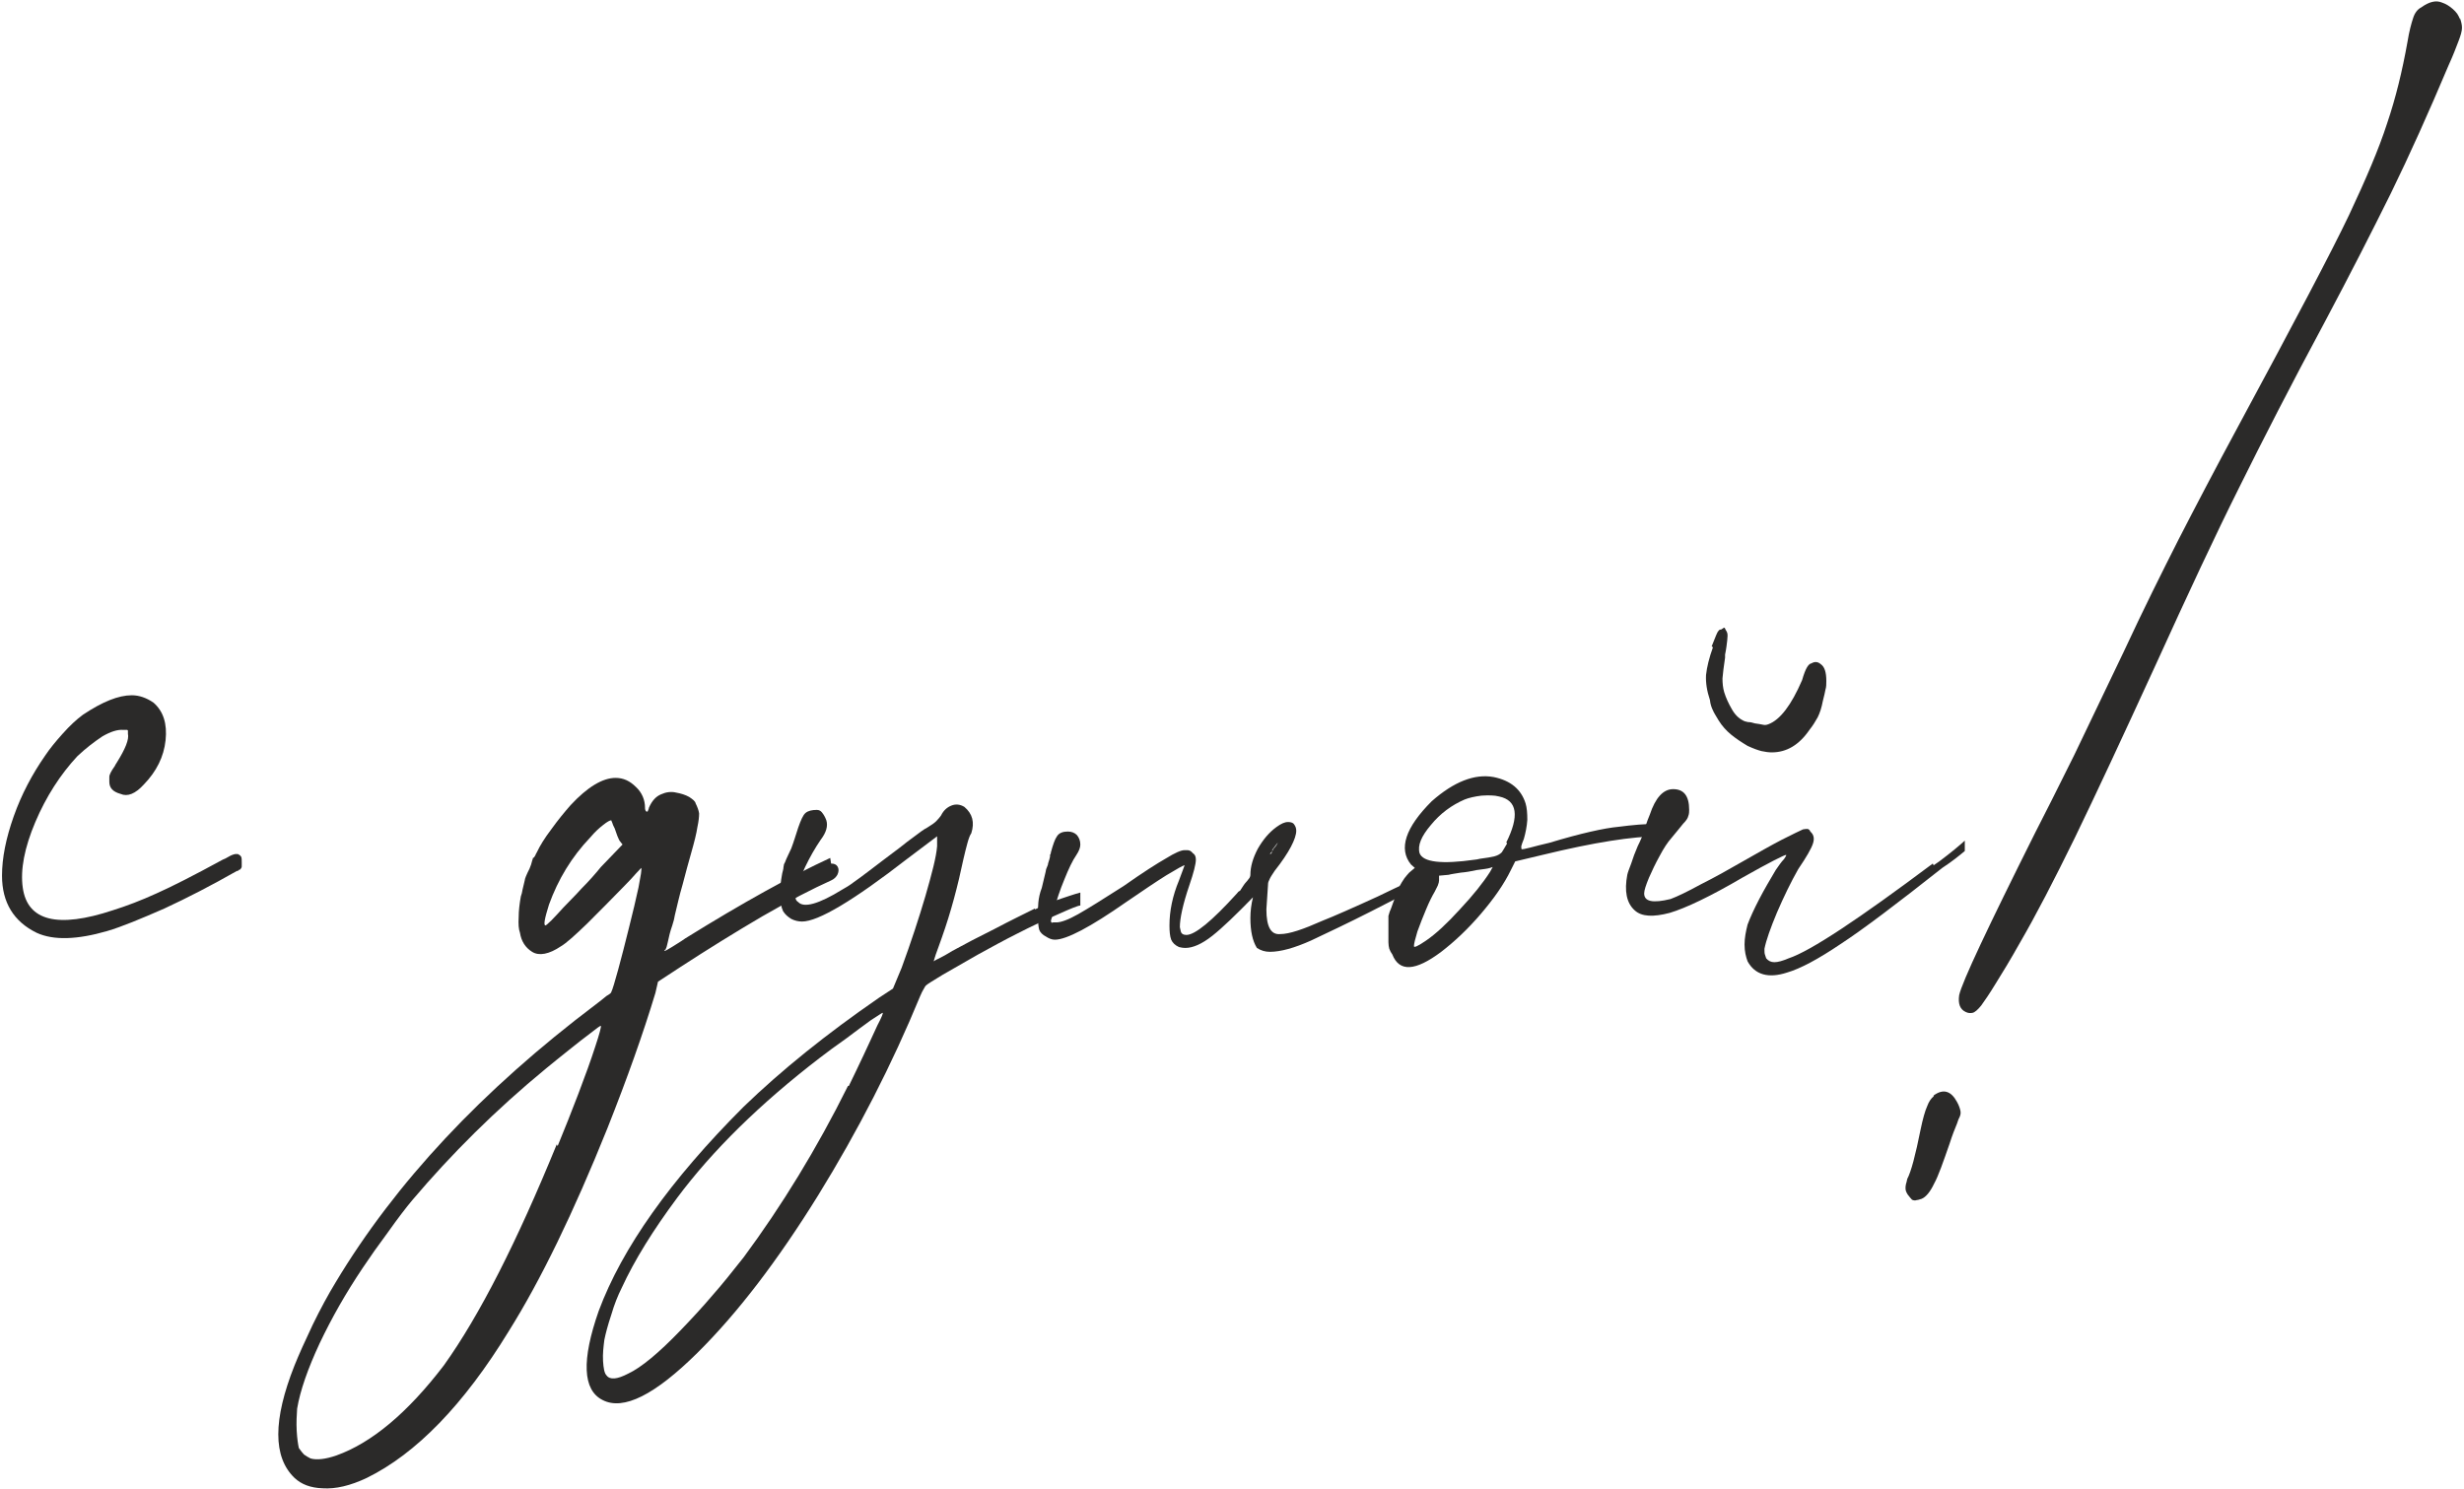 <?xml version="1.0" encoding="UTF-8"?> <svg xmlns="http://www.w3.org/2000/svg" xmlns:xlink="http://www.w3.org/1999/xlink" xmlns:xodm="http://www.corel.com/coreldraw/odm/2003" xml:space="preserve" width="627px" height="379px" version="1.1" style="shape-rendering:geometricPrecision; text-rendering:geometricPrecision; image-rendering:optimizeQuality; fill-rule:evenodd; clip-rule:evenodd" viewBox="0 0 56.85 34.42"> <defs> <style type="text/css"> .fil0 {fill:#2B2A29;fill-rule:nonzero} </style> </defs> <g id="Слой_x0020_1">  <path class="fil0" d="M5.39 19.74l0.04 0c0.02,0 0.02,0 0.02,0 0.02,0.01 0.03,0.02 0.05,0.03 0.01,0.01 0.02,0.02 0.03,0.04 0.01,0.03 0.01,0.07 0.01,0.12 0,0.03 0,0.06 0,0.08 0,0.02 0,0.04 -0.01,0.05 -0.01,0.02 -0.02,0.03 -0.03,0.04 -0.02,0 -0.03,0.01 -0.04,0.02 0,0.01 -0.01,0.01 -0.02,0.01 -0.01,0 -0.01,0 -0.01,0 -0.58,0.33 -1.14,0.62 -1.68,0.87 -0.55,0.24 -0.98,0.42 -1.32,0.52 -0.69,0.2 -1.24,0.22 -1.63,0.04 -0.53,-0.26 -0.8,-0.7 -0.8,-1.32 0,-0.41 0.09,-0.86 0.27,-1.37 0.18,-0.51 0.43,-0.98 0.73,-1.41 0.1,-0.15 0.23,-0.31 0.4,-0.5 0.17,-0.19 0.32,-0.33 0.47,-0.44 0.45,-0.3 0.82,-0.45 1.13,-0.45 0.17,0 0.34,0.06 0.5,0.17 0.23,0.2 0.32,0.49 0.28,0.87 -0.04,0.38 -0.21,0.72 -0.5,1.02 -0.2,0.22 -0.38,0.29 -0.54,0.22 -0.18,-0.05 -0.26,-0.14 -0.26,-0.28 0,-0.05 0,-0.08 0,-0.11 0,-0.03 0.01,-0.06 0.03,-0.1 0.02,-0.04 0.05,-0.09 0.1,-0.16 0.01,-0.03 0.03,-0.05 0.04,-0.07 0.2,-0.32 0.29,-0.54 0.26,-0.67 0,-0.03 0,-0.05 0,-0.07 0,-0.01 -0.01,-0.02 -0.02,-0.02 -0.02,0 -0.04,0 -0.09,0 -0.13,-0.01 -0.29,0.04 -0.48,0.15 -0.18,0.12 -0.38,0.27 -0.58,0.46 -0.39,0.42 -0.72,0.93 -0.97,1.52 -0.25,0.59 -0.35,1.1 -0.29,1.52 0.11,0.77 0.81,0.94 2.08,0.52 0.32,-0.1 0.66,-0.23 1.01,-0.39 0.36,-0.16 0.87,-0.42 1.53,-0.78 0.05,-0.02 0.09,-0.04 0.14,-0.07 0.05,-0.03 0.1,-0.05 0.15,-0.06z"></path> <path id="1" class="fil0" d="M19.14 19.83l0.02 0.13c0.07,0 0.12,0.02 0.15,0.07 0.03,0.05 0.03,0.11 0,0.18 -0.03,0.06 -0.08,0.11 -0.15,0.14 -0.42,0.19 -0.95,0.46 -1.59,0.83 -0.63,0.37 -1.26,0.76 -1.89,1.17l-0.52 0.34 -0.06 0.26c-0.28,0.93 -0.65,1.97 -1.11,3.13 -0.78,1.94 -1.54,3.51 -2.28,4.69 -1.04,1.7 -2.14,2.83 -3.28,3.39 -0.38,0.18 -0.72,0.26 -1.02,0.24 -0.28,-0.01 -0.49,-0.09 -0.65,-0.24 -0.5,-0.48 -0.5,-1.34 0,-2.6 0.1,-0.25 0.24,-0.56 0.42,-0.94 0.18,-0.37 0.36,-0.7 0.53,-0.98 1.38,-2.3 3.38,-4.44 6.02,-6.43 0.09,-0.07 0.17,-0.13 0.24,-0.19 0.07,-0.04 0.11,-0.07 0.11,-0.09 0.03,-0.06 0.08,-0.23 0.16,-0.52 0.08,-0.29 0.16,-0.61 0.25,-0.97 0.09,-0.35 0.16,-0.66 0.22,-0.93 0.05,-0.27 0.08,-0.42 0.06,-0.45 0,0 -0.03,0.04 -0.11,0.12 -0.07,0.08 -0.16,0.18 -0.28,0.3 -0.29,0.3 -0.58,0.59 -0.86,0.87 -0.28,0.27 -0.48,0.45 -0.6,0.52 -0.28,0.19 -0.51,0.23 -0.67,0.13 -0.16,-0.1 -0.25,-0.25 -0.28,-0.44 -0.03,-0.08 -0.04,-0.2 -0.03,-0.36 0,-0.15 0.02,-0.31 0.05,-0.48 0.02,-0.05 0.03,-0.1 0.04,-0.16 0.02,-0.07 0.03,-0.14 0.05,-0.21 0,-0.02 0.01,-0.05 0.03,-0.1 0.02,-0.05 0.05,-0.11 0.08,-0.17 0.03,-0.07 0.05,-0.13 0.06,-0.18 0.02,-0.05 0.02,-0.07 0.02,-0.07 0.02,0 0.03,-0.02 0.05,-0.05 0.01,-0.03 0.03,-0.06 0.04,-0.08 0.07,-0.15 0.18,-0.33 0.34,-0.54 0.15,-0.21 0.3,-0.39 0.44,-0.55 0.39,-0.42 0.74,-0.63 1.04,-0.63 0.18,0 0.33,0.07 0.47,0.21 0.14,0.13 0.21,0.3 0.21,0.48 0,0.02 0,0.04 0.01,0.06 0.01,0.02 0.02,0.03 0.03,0.03 0.02,0 0.03,-0.01 0.03,-0.03 0.01,-0.02 0.02,-0.04 0.02,-0.06 0.07,-0.16 0.16,-0.26 0.28,-0.31 0.11,-0.05 0.23,-0.07 0.35,-0.04 0.11,0.02 0.21,0.05 0.3,0.1 0.09,0.06 0.14,0.1 0.15,0.15 0.04,0.08 0.07,0.16 0.08,0.23 0,0.08 -0.01,0.18 -0.04,0.32 -0.02,0.14 -0.07,0.34 -0.15,0.62 -0.06,0.2 -0.12,0.44 -0.19,0.7 -0.08,0.27 -0.13,0.51 -0.18,0.71 -0.01,0.07 -0.03,0.15 -0.06,0.24 -0.05,0.14 -0.08,0.27 -0.1,0.37 -0.02,0.1 -0.04,0.16 -0.05,0.17 0,0.02 -0.01,0.02 -0.01,0.02 -0.01,0 -0.02,0.01 -0.02,0.02 0,0 0,0.01 0,0.01 0.02,0 0.07,-0.03 0.17,-0.09 0.09,-0.06 0.2,-0.12 0.31,-0.2 1.32,-0.82 2.44,-1.44 3.35,-1.86zm-5.3 0.21l0.5 -0.52 -0.07 -0.09c-0.01,-0.02 -0.03,-0.06 -0.05,-0.11 -0.02,-0.06 -0.04,-0.11 -0.06,-0.17 -0.03,-0.06 -0.05,-0.1 -0.06,-0.14 -0.02,-0.04 -0.02,-0.05 -0.02,-0.05 -0.03,0 -0.09,0.03 -0.19,0.11 -0.09,0.07 -0.19,0.16 -0.29,0.28 -0.44,0.46 -0.75,0.98 -0.96,1.56 -0.1,0.32 -0.13,0.48 -0.08,0.48 0.01,0 0.06,-0.04 0.14,-0.12 0.08,-0.08 0.17,-0.18 0.27,-0.29 0.11,-0.12 0.26,-0.26 0.42,-0.44 0.17,-0.17 0.32,-0.34 0.45,-0.5zm-1.02 6.41l0.02 0.04c0.16,-0.39 0.32,-0.79 0.48,-1.21 0.16,-0.42 0.29,-0.78 0.39,-1.09 0.1,-0.3 0.14,-0.46 0.13,-0.48 -0.02,0 -0.1,0.06 -0.24,0.17 -0.15,0.11 -0.31,0.24 -0.5,0.39 -0.19,0.15 -0.36,0.29 -0.52,0.42 -1.18,0.97 -2.2,1.99 -3.09,3.04 -0.16,0.19 -0.35,0.44 -0.57,0.75 -0.23,0.31 -0.42,0.58 -0.58,0.82 -0.39,0.58 -0.72,1.16 -1,1.75 -0.27,0.58 -0.45,1.09 -0.52,1.51 -0.01,0.15 -0.02,0.32 -0.01,0.51 0.01,0.18 0.03,0.31 0.05,0.4 0.05,0.07 0.09,0.12 0.12,0.15 0.04,0.03 0.09,0.06 0.15,0.09 0.14,0.04 0.34,0.02 0.6,-0.07 0.81,-0.29 1.64,-0.98 2.48,-2.08 0.83,-1.16 1.69,-2.86 2.61,-5.11z"></path> <path id="2" class="fil0" d="M23.87 21l0 0.02c0.15,-0.07 0.32,-0.14 0.52,-0.22 0.21,-0.07 0.38,-0.13 0.53,-0.17 0,0.1 0,0.2 0,0.3 -0.05,0 -0.22,0.07 -0.51,0.2 -0.3,0.13 -0.62,0.28 -0.97,0.46 -0.28,0.14 -0.57,0.3 -0.88,0.47 -0.31,0.18 -0.58,0.33 -0.82,0.47 -0.23,0.14 -0.36,0.22 -0.39,0.25 -0.01,0.01 -0.03,0.04 -0.05,0.08 -0.02,0.03 -0.05,0.09 -0.08,0.16 -0.65,1.58 -1.44,3.12 -2.36,4.61 -0.93,1.5 -1.86,2.72 -2.79,3.64 -0.98,0.97 -1.71,1.34 -2.19,1.09 -0.46,-0.23 -0.49,-0.92 -0.09,-2.06 0.54,-1.45 1.65,-3.02 3.35,-4.72 0.87,-0.84 1.91,-1.68 3.13,-2.52l0.32 -0.21 0.2 -0.48c0.22,-0.6 0.4,-1.15 0.55,-1.66 0.15,-0.52 0.25,-0.9 0.27,-1.15l0 -0.23 -0.69 0.52c-1.25,0.97 -2.06,1.45 -2.43,1.45 -0.09,0 -0.17,-0.02 -0.25,-0.06 -0.08,-0.05 -0.14,-0.1 -0.19,-0.18 -0.09,-0.2 -0.09,-0.49 -0.02,-0.87 0.01,-0.05 0.03,-0.1 0.03,-0.15 0.01,-0.04 0.01,-0.06 0.01,-0.06 0,0 0.01,-0.02 0.03,-0.06 0.01,-0.03 0.03,-0.08 0.06,-0.14 0.03,-0.06 0.05,-0.11 0.08,-0.17 0.02,-0.06 0.04,-0.11 0.05,-0.14 0.01,-0.04 0.02,-0.06 0.02,-0.06l0.09 -0.28c0.06,-0.17 0.11,-0.29 0.17,-0.34 0.06,-0.05 0.15,-0.07 0.26,-0.07 0.05,0 0.09,0.02 0.12,0.06 0.04,0.05 0.07,0.1 0.1,0.18 0.04,0.13 0,0.28 -0.13,0.45 -0.13,0.19 -0.25,0.4 -0.36,0.63 -0.11,0.23 -0.18,0.43 -0.2,0.59 -0.02,0.06 -0.02,0.1 -0.02,0.14 0.01,0.04 0.03,0.06 0.06,0.08 0.13,0.14 0.47,0.05 1.02,-0.29 0.07,-0.04 0.16,-0.09 0.25,-0.16 0.09,-0.06 0.22,-0.16 0.38,-0.28 0.16,-0.12 0.39,-0.3 0.7,-0.53 0.11,-0.09 0.23,-0.18 0.34,-0.26 0.12,-0.09 0.21,-0.16 0.29,-0.2 0.1,-0.06 0.17,-0.11 0.21,-0.15 0.05,-0.05 0.08,-0.09 0.11,-0.13 0.06,-0.12 0.14,-0.19 0.24,-0.23 0.1,-0.04 0.2,-0.03 0.3,0.03 0.19,0.16 0.24,0.36 0.16,0.61 -0.03,0.04 -0.06,0.12 -0.09,0.23 -0.03,0.11 -0.06,0.23 -0.09,0.36 -0.13,0.62 -0.29,1.23 -0.5,1.82 -0.06,0.16 -0.1,0.29 -0.14,0.39 -0.03,0.1 -0.05,0.16 -0.05,0.16 0,0 0.04,-0.03 0.13,-0.07 0.08,-0.04 0.19,-0.1 0.3,-0.17 0.29,-0.16 0.62,-0.33 0.98,-0.51 0.36,-0.19 0.67,-0.34 0.93,-0.47zm-4.32 4.1l0.02 0c0.1,-0.21 0.22,-0.45 0.34,-0.71 0.12,-0.26 0.23,-0.49 0.32,-0.69 0.1,-0.19 0.14,-0.29 0.12,-0.29 -0.01,0 -0.1,0.06 -0.27,0.17 -0.16,0.12 -0.36,0.26 -0.58,0.43 -0.23,0.16 -0.43,0.31 -0.6,0.44 -1.38,1.06 -2.48,2.14 -3.3,3.24 -0.55,0.74 -0.98,1.43 -1.28,2.08 -0.09,0.18 -0.17,0.38 -0.24,0.62 -0.08,0.24 -0.13,0.43 -0.16,0.58 -0.02,0.16 -0.04,0.32 -0.03,0.49 0.01,0.16 0.03,0.28 0.08,0.33 0.08,0.11 0.25,0.09 0.5,-0.04 0.3,-0.14 0.71,-0.48 1.21,-1 0.26,-0.27 0.51,-0.54 0.73,-0.8 0.23,-0.26 0.47,-0.56 0.73,-0.89 0.88,-1.19 1.69,-2.51 2.41,-3.96z"></path> <path id="3" class="fil0" d="M29.3 22c-0.11,0 -0.21,-0.03 -0.3,-0.09 -0.1,-0.16 -0.15,-0.39 -0.15,-0.69 0,-0.16 0.02,-0.32 0.06,-0.48 -0.39,0.4 -0.7,0.7 -0.94,0.89 -0.24,0.19 -0.45,0.28 -0.62,0.28 -0.06,0 -0.11,-0.01 -0.15,-0.02 -0.09,-0.04 -0.15,-0.1 -0.18,-0.17 -0.03,-0.08 -0.04,-0.19 -0.04,-0.33 0,-0.33 0.07,-0.68 0.22,-1.04l0.13 -0.35c-0.03,0 -0.17,0.08 -0.42,0.23 -0.24,0.15 -0.55,0.36 -0.93,0.62 -0.83,0.58 -1.38,0.87 -1.65,0.87 -0.07,0 -0.14,-0.03 -0.2,-0.07 -0.08,-0.04 -0.14,-0.1 -0.16,-0.16 -0.02,-0.07 -0.03,-0.18 -0.03,-0.34 0,-0.1 0,-0.2 0.01,-0.29 0.01,-0.1 0.03,-0.21 0.08,-0.34 0.05,-0.22 0.09,-0.36 0.1,-0.43 0.02,-0.05 0.03,-0.08 0.04,-0.1 0,-0.02 0.01,-0.05 0.02,-0.08 0.01,-0.03 0.02,-0.06 0.03,-0.11 0,-0.01 0,-0.03 0,-0.04 0.02,-0.03 0.02,-0.05 0.02,-0.06 0.05,-0.18 0.09,-0.3 0.14,-0.37 0.05,-0.08 0.14,-0.11 0.25,-0.11 0.09,0 0.16,0.03 0.21,0.08 0.05,0.06 0.08,0.13 0.08,0.22 0,0.07 -0.03,0.15 -0.09,0.24 -0.09,0.13 -0.18,0.32 -0.28,0.57 -0.1,0.24 -0.18,0.48 -0.24,0.71l-0.07 0.24c0,0.04 0.02,0.06 0.05,0.04l0.08 0c0.1,0 0.27,-0.06 0.5,-0.19 0.23,-0.13 0.58,-0.35 1.05,-0.65 0.44,-0.31 0.77,-0.52 0.98,-0.64 0.21,-0.13 0.35,-0.19 0.43,-0.19l0.06 0c0.05,0 0.09,0.02 0.13,0.07 0.05,0.03 0.07,0.08 0.07,0.15 0,0.1 -0.05,0.3 -0.15,0.59 -0.15,0.44 -0.22,0.77 -0.22,0.97l0.02 0.09c0.01,0.06 0.06,0.09 0.13,0.09 0.2,0 0.59,-0.32 1.17,-0.96 0.02,-0.03 0.04,-0.05 0.07,-0.06 0.06,-0.09 0.1,-0.16 0.14,-0.2 0.04,-0.04 0.06,-0.08 0.08,-0.1 0.01,-0.02 0.02,-0.04 0.02,-0.07 0,-0.19 0.06,-0.39 0.17,-0.6 0.12,-0.21 0.26,-0.38 0.44,-0.51 0.1,-0.07 0.18,-0.11 0.26,-0.11 0.05,0 0.1,0.01 0.13,0.04 0.04,0.05 0.06,0.1 0.06,0.16 0,0.18 -0.16,0.5 -0.5,0.93 -0.06,0.09 -0.1,0.15 -0.12,0.2 -0.02,0.04 -0.03,0.07 -0.03,0.08l-0.04 0.61c0,0.41 0.11,0.59 0.32,0.57 0.21,0 0.53,-0.11 0.98,-0.31 0.07,-0.03 0.15,-0.06 0.22,-0.09 0.17,-0.07 0.39,-0.17 0.66,-0.29 0.27,-0.12 0.53,-0.24 0.77,-0.36 0.18,-0.08 0.32,-0.16 0.45,-0.21 0.12,-0.06 0.19,-0.09 0.2,-0.09l0.02 -0.05 0.05 0 0 0.24c-0.03,0.02 -0.07,0.04 -0.13,0.07 -0.05,0.04 -0.09,0.08 -0.14,0.1 -0.05,0.02 -0.11,0.04 -0.17,0.05 -0.29,0.15 -0.55,0.28 -0.8,0.41 -0.55,0.28 -1.02,0.5 -1.4,0.68 -0.38,0.17 -0.7,0.26 -0.95,0.26zm0 -2.26c0.02,0 0.03,-0.01 0.04,-0.02 0,-0.02 0.01,-0.04 0.03,-0.07 0.01,-0.03 0.03,-0.05 0.04,-0.06 0.05,-0.06 0.07,-0.1 0.07,-0.11l-0.13 0.17 0.02 0 -0.07 0.09z"></path> <path id="4" class="fil0" d="M38.3 19.04l0 0.05c0.04,0.01 0.07,0.04 0.08,0.08 0.02,0.05 0.02,0.09 0,0.12 -0.01,0.04 -0.04,0.05 -0.08,0.04 -0.61,0 -1.51,0.14 -2.7,0.43l-0.63 0.15 -0.1 0.2c-0.16,0.33 -0.4,0.67 -0.7,1.02 -0.3,0.35 -0.61,0.64 -0.91,0.87 -0.6,0.45 -0.97,0.47 -1.13,0.06 -0.03,-0.04 -0.05,-0.08 -0.07,-0.13 -0.01,-0.04 -0.02,-0.09 -0.02,-0.15 0,-0.06 0,-0.14 0,-0.24l0 -0.37c0,0 0.01,-0.03 0.03,-0.1 0.03,-0.06 0.05,-0.13 0.08,-0.21 0.03,-0.08 0.06,-0.16 0.09,-0.23 0.03,-0.07 0.05,-0.12 0.06,-0.15 0.03,-0.06 0.07,-0.12 0.11,-0.18 0.04,-0.05 0.08,-0.1 0.11,-0.13l0.13 -0.11 -0.09 -0.08c-0.29,-0.36 -0.13,-0.85 0.48,-1.46 0.51,-0.45 0.99,-0.64 1.43,-0.56 0.4,0.08 0.64,0.29 0.74,0.61 0.03,0.1 0.04,0.22 0.04,0.38 -0.01,0.15 -0.04,0.3 -0.08,0.44 -0.03,0.07 -0.05,0.13 -0.06,0.17 0,0.05 0,0.07 0.02,0.07 0.01,0 0.08,-0.01 0.19,-0.04 0.12,-0.03 0.26,-0.07 0.44,-0.11 0.73,-0.22 1.27,-0.34 1.6,-0.37 0.31,-0.04 0.62,-0.07 0.94,-0.07zm-3.91 1.11l0.06 -0.11 -0.06 0.02c-0.06,0.02 -0.16,0.03 -0.31,0.05 -0.13,0.03 -0.25,0.05 -0.37,0.06 -0.11,0.02 -0.21,0.03 -0.28,0.05l-0.22 0.02 0 0.11c0,0.03 -0.01,0.07 -0.03,0.12 -0.02,0.05 -0.05,0.09 -0.07,0.14 -0.06,0.1 -0.13,0.24 -0.2,0.41 -0.07,0.17 -0.14,0.34 -0.2,0.51 -0.05,0.17 -0.08,0.28 -0.08,0.34 0,0.04 0.09,0 0.28,-0.13 0.22,-0.15 0.48,-0.39 0.78,-0.72 0.31,-0.33 0.54,-0.62 0.7,-0.87zm0.39 -0.67l-0.02 0c0.31,-0.62 0.26,-0.98 -0.16,-1.07 -0.11,-0.03 -0.25,-0.03 -0.41,-0.02 -0.16,0.02 -0.29,0.05 -0.39,0.09 -0.3,0.13 -0.56,0.32 -0.78,0.59 -0.22,0.26 -0.31,0.47 -0.26,0.65 0.08,0.21 0.51,0.26 1.28,0.15 0.03,0 0.06,-0.01 0.11,-0.02 0.16,-0.02 0.27,-0.04 0.35,-0.06 0.07,-0.02 0.12,-0.05 0.16,-0.09 0.03,-0.05 0.07,-0.11 0.12,-0.2 0,-0.01 0,-0.02 0,-0.02z"></path> <path id="5" class="fil0" d="M44.62 19.96l0.02 0.04c0.04,-0.03 0.09,-0.06 0.13,-0.09 0.28,-0.21 0.47,-0.37 0.59,-0.48 0,0.06 0,0.11 0,0.13 0,0.03 0,0.07 0,0.11 -0.12,0.1 -0.29,0.24 -0.52,0.39 -1.05,0.83 -1.83,1.42 -2.35,1.76 -0.52,0.35 -0.93,0.57 -1.24,0.66 -0.43,0.14 -0.74,0.05 -0.91,-0.26 -0.04,-0.11 -0.07,-0.23 -0.07,-0.39 0,-0.15 0.03,-0.3 0.07,-0.46 0.06,-0.16 0.15,-0.36 0.27,-0.59 0.12,-0.23 0.25,-0.45 0.38,-0.67 0.07,-0.1 0.13,-0.19 0.19,-0.25 0.05,-0.07 0.06,-0.1 0.05,-0.1 -0.04,0 -0.38,0.17 -1,0.52 -0.75,0.44 -1.32,0.71 -1.69,0.82 -0.38,0.1 -0.65,0.09 -0.81,-0.06 -0.19,-0.17 -0.24,-0.45 -0.17,-0.82 0.01,-0.05 0.04,-0.13 0.09,-0.26 0.04,-0.13 0.09,-0.26 0.15,-0.4 0.07,-0.14 0.13,-0.28 0.17,-0.42 0.04,-0.14 0.08,-0.24 0.11,-0.31 0.13,-0.39 0.31,-0.59 0.54,-0.59 0.25,0 0.37,0.16 0.37,0.48 0,0.04 0,0.09 -0.02,0.14 -0.01,0.05 -0.05,0.11 -0.12,0.18 -0.06,0.08 -0.15,0.18 -0.27,0.33 -0.09,0.1 -0.18,0.24 -0.27,0.41 -0.1,0.18 -0.18,0.35 -0.25,0.51 -0.07,0.17 -0.11,0.29 -0.11,0.36 0,0.19 0.2,0.23 0.61,0.13 0.16,-0.06 0.39,-0.17 0.7,-0.34 0.32,-0.16 0.64,-0.34 0.97,-0.53 0.35,-0.2 0.65,-0.37 0.9,-0.5 0.26,-0.13 0.42,-0.21 0.49,-0.24 0.04,-0.01 0.08,-0.01 0.11,-0.01 0.03,0.01 0.05,0.03 0.06,0.06 0.08,0.07 0.1,0.16 0.06,0.28 -0.04,0.12 -0.15,0.31 -0.34,0.59 -0.17,0.3 -0.33,0.63 -0.49,1 -0.15,0.36 -0.25,0.64 -0.29,0.84 0,0.06 0,0.1 0.01,0.13 0.01,0.03 0.02,0.06 0.03,0.09 0.05,0.06 0.11,0.09 0.19,0.09 0.08,0 0.19,-0.03 0.33,-0.09 0.51,-0.17 1.62,-0.91 3.33,-2.19zm-5.11 -5.02c0.05,-0.12 0.08,-0.2 0.1,-0.25 0.02,-0.05 0.04,-0.09 0.06,-0.11 0.01,-0.02 0.03,-0.03 0.06,-0.03 0.03,-0.02 0.05,-0.03 0.06,-0.04 0,0 0.01,0 0.02,0 0,0.01 0.02,0.03 0.03,0.06 0.01,0.01 0.02,0.03 0.03,0.06 0.01,0.03 0.01,0.09 0,0.17 -0.01,0.08 -0.02,0.19 -0.05,0.33 0,0.02 0,0.04 0,0.07 -0.03,0.2 -0.05,0.36 -0.06,0.48 0,0.11 0.01,0.22 0.04,0.32 0.04,0.13 0.1,0.26 0.17,0.38 0.07,0.13 0.16,0.22 0.26,0.27 0.03,0.02 0.07,0.03 0.12,0.04 0.05,0 0.1,0.01 0.16,0.03 0.08,0.01 0.13,0.02 0.18,0.03 0.04,0.01 0.08,0.01 0.13,-0.01 0.27,-0.1 0.53,-0.44 0.78,-1.02 0.04,-0.14 0.08,-0.24 0.11,-0.29 0.03,-0.05 0.06,-0.09 0.11,-0.1 0.07,-0.04 0.14,-0.04 0.21,0.02 0.09,0.06 0.13,0.19 0.13,0.39 0,0.07 0,0.14 -0.02,0.2 -0.01,0.06 -0.03,0.14 -0.06,0.26 -0.03,0.16 -0.07,0.28 -0.12,0.38 -0.05,0.09 -0.11,0.19 -0.19,0.29 -0.24,0.35 -0.53,0.52 -0.87,0.52 -0.07,0 -0.15,-0.01 -0.24,-0.03 -0.08,-0.02 -0.19,-0.06 -0.32,-0.12 -0.15,-0.09 -0.27,-0.17 -0.38,-0.26 -0.11,-0.09 -0.21,-0.2 -0.29,-0.33 -0.06,-0.1 -0.11,-0.18 -0.13,-0.23 -0.03,-0.06 -0.06,-0.14 -0.07,-0.24 -0.07,-0.21 -0.1,-0.4 -0.09,-0.58 0.02,-0.18 0.07,-0.39 0.16,-0.64l-0.03 -0.02z"></path> <path id="6" class="fil0" d="M44.64 25.34l0 -0.02c0.22,-0.16 0.4,-0.11 0.54,0.15 0.05,0.09 0.07,0.16 0.08,0.21 0.01,0.05 0,0.1 -0.03,0.16 -0.02,0.03 -0.03,0.08 -0.05,0.13 -0.05,0.12 -0.11,0.27 -0.17,0.46 -0.15,0.43 -0.26,0.75 -0.36,0.93 -0.09,0.19 -0.19,0.31 -0.29,0.35 -0.06,0.02 -0.1,0.03 -0.12,0.03 -0.02,0.01 -0.06,0.01 -0.1,-0.01 -0.03,-0.03 -0.06,-0.07 -0.1,-0.12 -0.03,-0.05 -0.05,-0.09 -0.05,-0.14 0,-0.03 0,-0.06 0.01,-0.1 0.01,-0.03 0.02,-0.07 0.03,-0.12 0.09,-0.17 0.19,-0.55 0.31,-1.15 0.05,-0.24 0.1,-0.42 0.15,-0.53 0.04,-0.11 0.09,-0.18 0.15,-0.23zm12.16 -24.89l0 -0.04c0.03,0.08 0.05,0.16 0.05,0.23 0,0.08 -0.03,0.18 -0.08,0.31 -0.05,0.13 -0.12,0.32 -0.23,0.56 -0.46,1.09 -0.9,2.07 -1.33,2.95 -0.43,0.87 -0.94,1.87 -1.53,2.98 -0.79,1.47 -1.44,2.74 -1.98,3.83 -0.54,1.08 -1.18,2.45 -1.93,4.1 -0.77,1.68 -1.39,3.01 -1.87,4 -0.48,0.98 -0.9,1.79 -1.26,2.41 -0.23,0.41 -0.42,0.72 -0.57,0.96 -0.14,0.23 -0.25,0.39 -0.33,0.5 -0.08,0.1 -0.15,0.16 -0.2,0.17 -0.05,0.01 -0.1,0.01 -0.16,-0.02 -0.13,-0.06 -0.18,-0.19 -0.15,-0.39 0.07,-0.31 0.66,-1.56 1.76,-3.76 0.21,-0.41 0.51,-1 0.9,-1.79 0.38,-0.79 0.76,-1.59 1.14,-2.38 0.46,-0.99 0.89,-1.85 1.27,-2.6 0.38,-0.74 0.84,-1.62 1.38,-2.62 1.3,-2.41 2.16,-4.04 2.56,-4.88 0.39,-0.83 0.69,-1.53 0.88,-2.12 0.2,-0.59 0.35,-1.21 0.47,-1.88 0.04,-0.25 0.09,-0.43 0.13,-0.55 0.04,-0.13 0.11,-0.21 0.19,-0.25 0.18,-0.13 0.34,-0.17 0.48,-0.11 0.09,0.03 0.17,0.08 0.25,0.15 0.08,0.07 0.14,0.15 0.16,0.24z"></path> </g> </svg> 